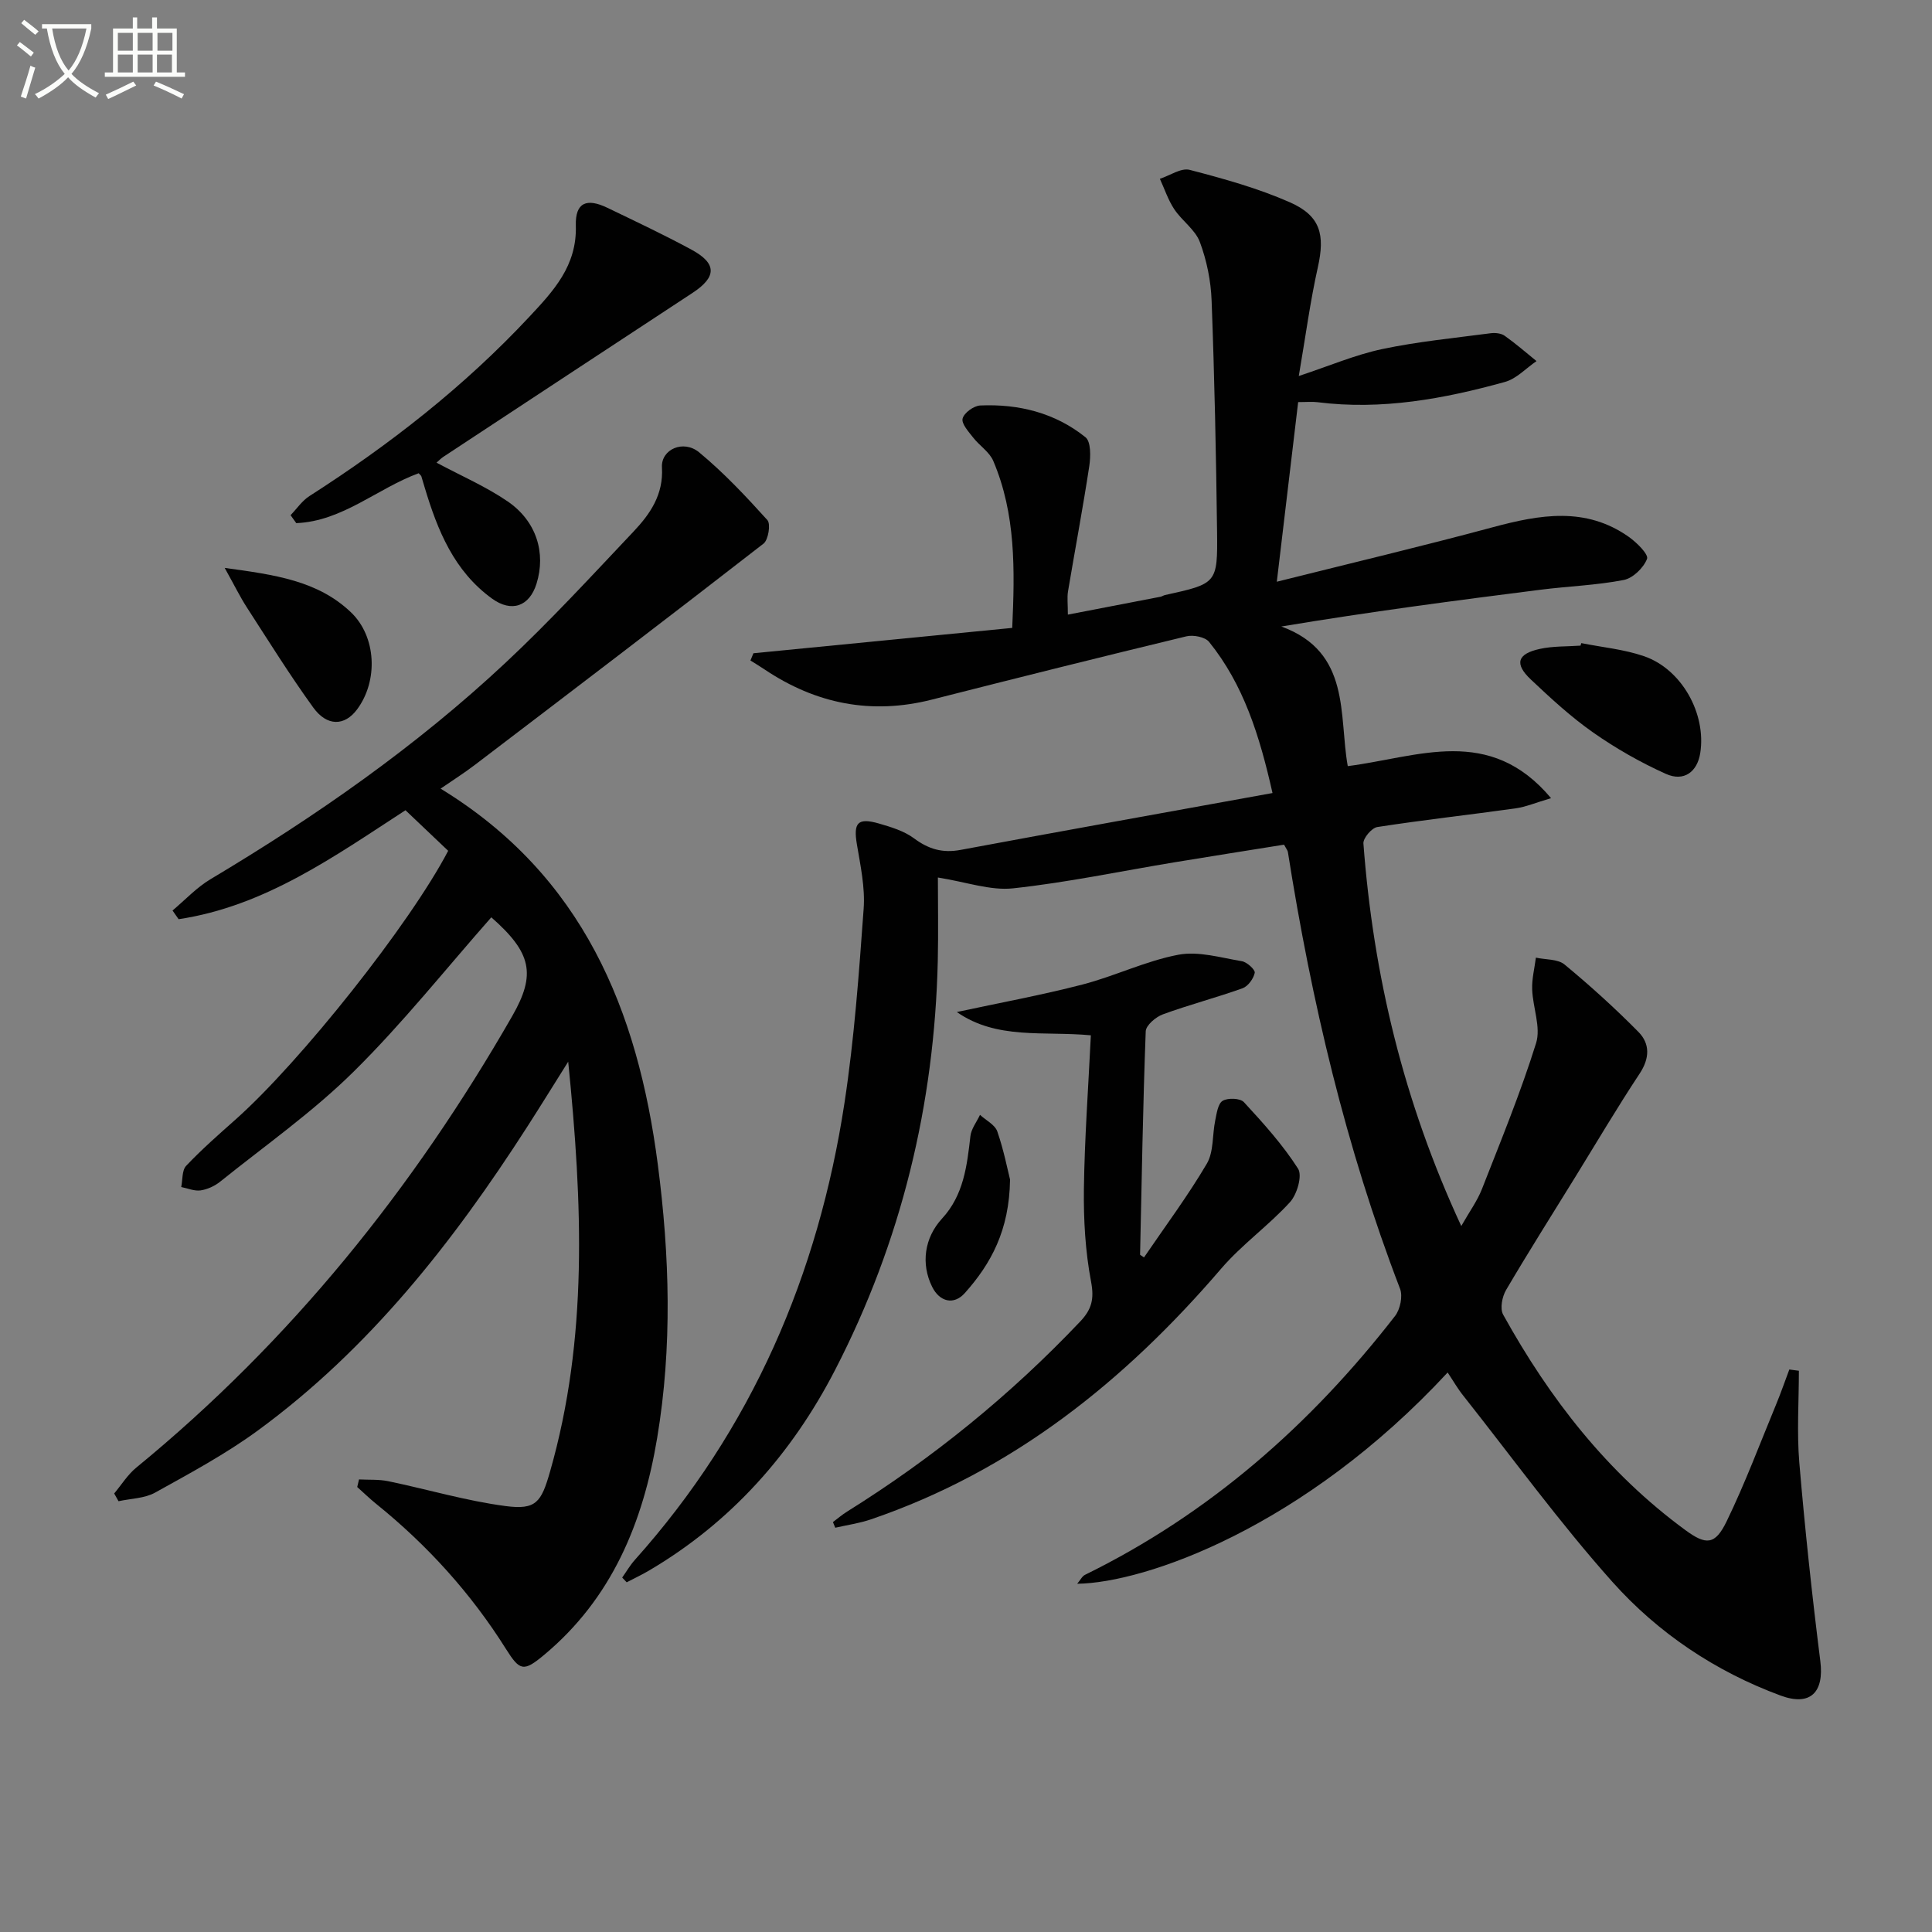 <svg enable-background="new 0 0 400 400" viewBox="0 0 400 400" xmlns="http://www.w3.org/2000/svg"><rect x="0" y="0" width="400" height="400" fill="#808080" stroke="none"/><path d="m6.4 11.7c-1-.8-1.9-1.6-2.9-2.3l.6-.7c.9.7 1.9 1.4 2.9 2.2zm-2.1 8.3c.7-2.1 1.4-4.2 2-6.4.2.1.6.3 1 .4-.7 2.3-1.3 4.4-1.9 6.4zm3-12.8c-1.1-.9-2.1-1.7-2.9-2.4l.6-.7c1 .8 2 1.5 3 2.4zm1.4-1.3v-.9h10.2v.9c-.9 4.2-2.3 7.3-4.1 9.4 1.3 1.4 3.2 2.7 5.7 4-.2.2-.4.5-.7.9-2.5-1.4-4.4-2.7-5.7-4.2-1.4 1.5-3.5 3-6.1 4.4 0 0 0 0-.1-.1-.3-.4-.5-.7-.7-.8 2.7-1.3 4.7-2.8 6.2-4.2-1.8-2.2-3-5.3-3.7-9.4zm9.2 0h-7.1c.6 3.8 1.7 6.7 3.4 8.7 1.7-2 2.9-4.8 3.7-8.7z" fill="#fbfcfa"/><path d="m31.6 3.6h.9v2.3h4.1v9.1h1.7v.9h-16.6v-.9h1.7v-9.1h4.1v-2.3h.9v2.3h3.1v-2.3zm-4 13.3.6.8c-1.9.9-3.8 1.9-5.8 2.8-.2-.3-.3-.6-.5-.9 2-.9 3.9-1.8 5.7-2.7zm-3.2-10.1v3.7h3.1v-3.7zm0 4.5v3.7h3.1v-3.7zm4.1-4.5v3.7h3.1v-3.7zm0 4.5v3.7h3.1v-3.7zm9.1 9.1c-2.1-1.1-4.1-2-5.8-2.7l.5-.8c2.2.9 4.1 1.8 5.8 2.6zm-1.9-13.6h-3.1v3.7h3.1zm-3.2 4.5v3.7h3.1v-3.7z" fill="#fbfcfa"/><g fill="#010101"><path d="m299.72 284.16c-29.78 32.13-62.68 43.57-76.7 43.74.67-.78 1.02-1.56 1.62-1.85 25.76-12.64 46.71-31.07 64.19-53.59 1.06-1.37 1.63-4.07 1.04-5.62-11.24-29.27-18.35-59.57-23.23-90.46-.05-.3-.3-.58-.79-1.5-7.41 1.19-15.05 2.39-22.69 3.65-11.13 1.84-22.21 4.18-33.41 5.39-4.71.51-9.66-1.31-15.57-2.24 0 5.41.11 11.3-.02 17.18-.68 29.86-7.56 58.22-21.26 84.77-8.95 17.35-21.55 31.55-38.55 41.55-1.49.88-3.06 1.61-4.6 2.42-.31-.33-.62-.65-.93-.98.86-1.22 1.62-2.54 2.61-3.65 24.24-27.08 37.99-59.05 43.42-94.68 2.02-13.28 2.99-26.74 3.96-40.15.32-4.39-.66-8.92-1.4-13.33-.75-4.46.15-5.58 4.56-4.31 2.52.73 5.21 1.54 7.27 3.07 3 2.23 5.88 3.09 9.6 2.4 21.34-3.98 42.72-7.8 64.62-11.78-2.69-11.94-5.99-22.44-13.13-31.29-.83-1.03-3.28-1.5-4.72-1.15-17.58 4.24-35.13 8.63-52.65 13.09-12.54 3.19-24.03.9-34.68-6.25-.95-.64-1.94-1.23-2.91-1.84.21-.5.41-1 .62-1.5 17.68-1.73 35.36-3.47 53.58-5.25.55-12.02.75-23.57-3.92-34.56-.79-1.87-2.86-3.16-4.17-4.85-.95-1.22-2.46-2.87-2.18-3.94.3-1.18 2.32-2.64 3.65-2.7 7.98-.35 15.51 1.53 21.79 6.58 1.14.92 1.08 3.98.79 5.93-1.32 8.68-2.96 17.32-4.41 25.98-.21 1.27-.03 2.61-.03 4.81 6.69-1.29 12.93-2.49 19.18-3.7.32-.06.61-.28.93-.35 10.74-2.37 10.91-2.37 10.78-13.17-.2-15.94-.53-31.88-1.13-47.8-.15-4.09-1.01-8.32-2.44-12.14-.96-2.55-3.7-4.38-5.29-6.77-1.27-1.91-2.01-4.19-2.98-6.3 2.07-.67 4.4-2.32 6.18-1.85 7.03 1.83 14.13 3.8 20.75 6.72 6.37 2.81 7.27 6.75 5.78 13.43-1.58 7.05-2.53 14.25-3.95 22.53 6.37-2.11 11.71-4.4 17.28-5.58 7.39-1.56 14.97-2.29 22.47-3.28.94-.12 2.15.01 2.88.53 2.29 1.62 4.41 3.47 6.59 5.24-2.17 1.48-4.15 3.66-6.55 4.32-12.67 3.51-25.53 5.87-38.8 4.19-1.12-.14-2.28-.02-4-.02-1.44 12.12-2.86 24.06-4.42 37.19 15.57-3.9 30.2-7.37 44.71-11.28 9.74-2.62 19.25-4.32 28.2 2.02 1.62 1.15 4.1 3.61 3.74 4.53-.72 1.86-2.92 4-4.83 4.37-5.66 1.1-11.5 1.29-17.24 2.02-17.71 2.24-35.4 4.57-53.64 7.61 14.48 5.29 11.86 18.42 13.75 28.91 14.73-1.91 29.34-8.54 42.09 6.63-3.16.93-5.23 1.82-7.39 2.12-9.52 1.33-19.09 2.39-28.59 3.86-1.15.18-2.95 2.3-2.87 3.4 2.05 27.22 8.29 53.4 20.26 79.21 1.71-3.01 3.32-5.21 4.28-7.66 3.92-10.01 8.01-19.97 11.21-30.21 1.03-3.29-.68-7.38-.81-11.12-.08-2.18.49-4.38.77-6.58 2.01.44 4.52.26 5.93 1.42 5.32 4.4 10.46 9.05 15.31 13.97 2.4 2.43 2.34 5.45.24 8.62-4.64 7.01-8.92 14.27-13.34 21.43-4.8 7.78-9.69 15.5-14.32 23.38-.81 1.38-1.29 3.85-.6 5.09 9.61 17.36 21.58 32.78 37.74 44.62 4.27 3.13 6.15 3.11 8.54-1.84 3.83-7.89 6.91-16.15 10.27-24.27.97-2.35 1.8-4.76 2.7-7.15.66.09 1.32.17 1.98.26 0 6.35-.44 12.73.09 19.04 1.16 13.72 2.63 27.42 4.35 41.09.81 6.42-2.04 9.4-8.22 7.12-13.5-4.99-25.37-12.94-34.84-23.55-10.93-12.25-20.63-25.6-30.83-38.5-1.15-1.42-2.05-3.01-3.27-4.84z"/><path d="m91.22 163.28c29.46 18 40.81 45.84 44.97 77.79 2.46 18.89 3.02 37.78-.13 56.64-2.92 17.49-9.35 33.2-23.42 44.93-4.23 3.53-5.02 3.32-7.88-1.23-7.23-11.51-16.25-21.47-26.83-30.01-1.38-1.11-2.65-2.35-3.97-3.53.12-.52.25-1.05.37-1.57 2.03.11 4.11-.04 6.07.37 8.09 1.68 16.08 4.06 24.24 5.14 6.35.84 7.42-.77 9.24-7.13 7.88-27.53 6.73-55.43 3.76-84.87-3.29 5.24-5.86 9.4-8.51 13.52-15.31 23.82-32.64 45.91-55.69 62.8-6.67 4.89-14.05 8.86-21.31 12.89-2.19 1.22-5.04 1.23-7.59 1.79-.3-.53-.6-1.07-.9-1.6 1.51-1.8 2.79-3.9 4.58-5.36 31.95-26.18 57.36-57.78 77.84-93.5 4.95-8.64 4.01-13.09-4.34-20.43-9.45 10.71-18.37 21.95-28.51 31.96-8.46 8.36-18.33 15.3-27.64 22.78-1.12.9-2.63 1.59-4.04 1.8-1.28.18-2.67-.43-4.01-.7.31-1.5.13-3.46 1.03-4.4 3.2-3.38 6.71-6.46 10.2-9.56 13.48-11.98 36.11-40.47 44.04-55.65-2.8-2.66-5.68-5.4-8.84-8.4-14.6 9.47-29.04 19.87-46.97 22.56-.42-.6-.84-1.2-1.26-1.8 2.61-2.19 4.99-4.77 7.88-6.49 21.78-13 42.52-27.45 61.06-44.8 9.23-8.63 17.81-17.97 26.51-27.17 3.44-3.64 6.21-7.65 5.88-13.27-.22-3.75 4.44-5.83 7.71-3.12 5.1 4.22 9.68 9.1 14.12 14.02.72.8.2 4.09-.8 4.87-19.82 15.4-39.79 30.6-59.76 45.81-2.18 1.67-4.53 3.15-7.1 4.92z"/><path d="m236.85 260.34c4.39-6.44 9.06-12.71 13.01-19.41 1.45-2.47 1.12-5.97 1.74-8.96.3-1.45.56-3.48 1.54-4.06 1.09-.65 3.64-.55 4.4.28 4.02 4.36 8.04 8.81 11.21 13.77.92 1.44-.21 5.33-1.67 6.93-4.44 4.87-9.97 8.78-14.25 13.77-19.96 23.26-43.14 41.88-72.52 51.91-2.38.81-4.92 1.17-7.38 1.73-.16-.39-.32-.78-.48-1.17.97-.73 1.9-1.53 2.93-2.17 17.75-11.08 33.85-24.15 48.26-39.35 2.41-2.54 2.93-4.69 2.25-8.28-1.19-6.27-1.56-12.78-1.48-19.18.14-10.44.91-20.87 1.44-31.8-9.76-.92-19.44.97-27.75-4.82 8.67-1.87 17.42-3.47 26-5.69 6.71-1.74 13.1-4.89 19.86-6.17 4.16-.79 8.79.61 13.16 1.34 1.06.18 2.79 1.77 2.66 2.4-.25 1.22-1.39 2.79-2.52 3.2-5.44 1.95-11.07 3.41-16.5 5.4-1.47.54-3.51 2.27-3.55 3.52-.58 15.41-.83 30.83-1.17 46.25.28.19.55.38.81.56z"/><path d="m90.38 95.79c5.18 2.77 10.24 4.95 14.71 8.01 6 4.1 7.97 10.69 5.99 17.05-1.48 4.73-5.17 6-9.2 3.09-7.87-5.69-11.28-14.11-13.94-22.97-.24-.79-.46-1.58-.71-2.37-.05-.14-.21-.24-.55-.62-8.5 3.1-15.76 9.94-25.34 10.33-.39-.55-.78-1.1-1.18-1.65 1.29-1.33 2.38-2.98 3.9-3.95 16.59-10.63 32.02-22.66 45.51-37.1 5.02-5.37 9.9-10.57 9.65-18.9-.14-4.8 2.24-5.76 6.55-3.68 5.83 2.81 11.69 5.57 17.38 8.65 5.31 2.87 5.26 5.66.22 8.97-17.21 11.3-34.42 22.62-51.61 33.95-.51.34-.94.81-1.38 1.19z"/><path d="m327.39 133.15c4.35.87 8.86 1.28 13.02 2.72 7.81 2.71 12.88 11.92 11.61 20.03-.61 3.9-3.37 6-7.1 4.33-5.25-2.36-10.35-5.26-15.07-8.57-4.61-3.23-8.81-7.11-12.92-10.99-3.43-3.24-2.8-5.3 1.87-6.32 2.73-.6 5.62-.48 8.43-.68.06-.18.11-.35.16-.52z"/><path d="m46.52 117.58c10.44 1.42 19.26 2.65 26.12 9.17 5.3 5.03 5.71 14.21 1.27 20.15-2.56 3.42-6.18 3.55-9.06-.42-4.86-6.72-9.25-13.78-13.76-20.75-1.4-2.17-2.53-4.5-4.57-8.15z"/><path d="m209.12 244.21c-.15 10.54-3.95 17.43-9.36 23.5-2.29 2.57-5.23 1.82-6.77-1.29-2.36-4.76-1.61-10.16 2.06-14.14 4.46-4.84 5.16-10.9 5.86-17.04.17-1.53 1.3-2.95 1.99-4.42 1.23 1.13 3.09 2.04 3.58 3.43 1.34 3.87 2.13 7.94 2.64 9.96z"/></g></svg>